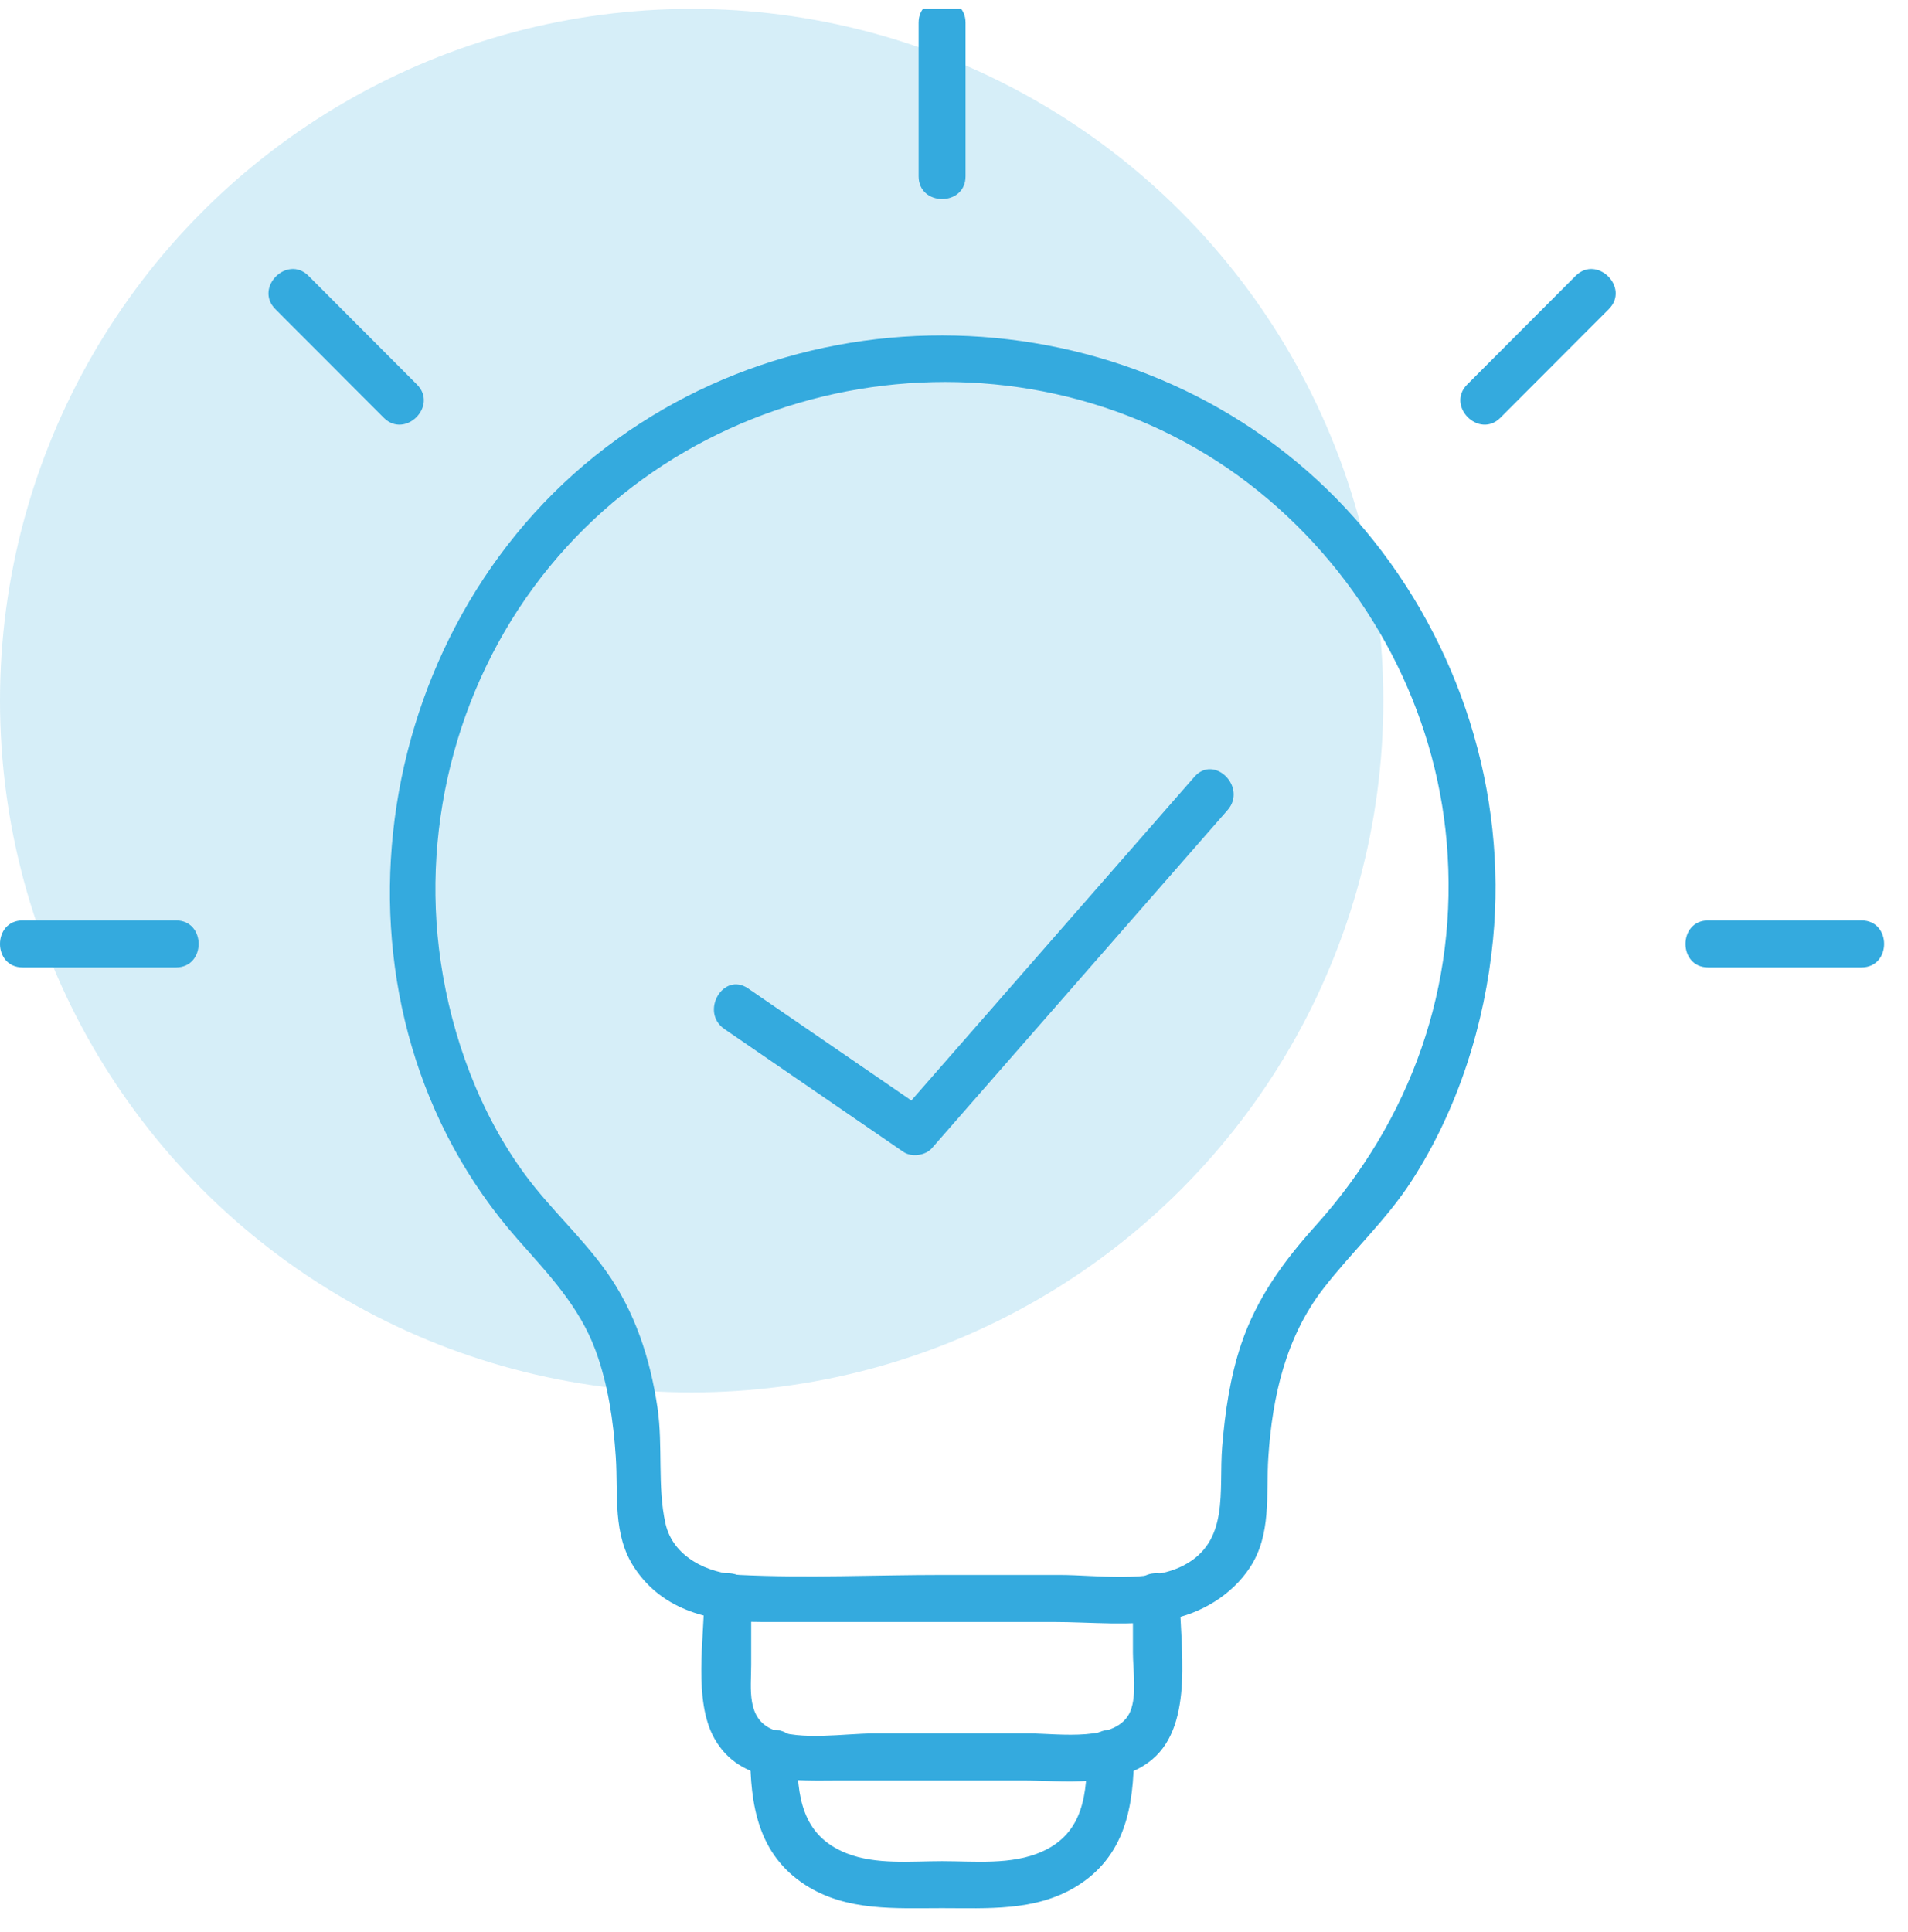 <svg width="80" height="81" viewBox="0 0 80 81" fill="none" xmlns="http://www.w3.org/2000/svg">
<g clip-path="url(#clip0_4804_7392)">
<circle cx="29" cy="29.372" r="29" fill="#34AADE" fill-opacity="0.2"/>
<g clip-path="url(#clip1_4804_7392)">
<path d="M40.484 7.391V0.952C40.484 -0.316 38.516 -0.318 38.516 0.952V7.391C38.516 8.659 40.484 8.662 40.484 7.391Z" fill="#34AADE"/>
<path d="M7.378 38.585H0.95C-0.316 38.585 -0.318 40.556 0.95 40.556H7.378C8.644 40.556 8.646 38.585 7.378 38.585Z" fill="#34AADE"/>
<path d="M17.482 16.12L12.937 11.566C12.04 10.668 10.649 12.062 11.546 12.96L16.091 17.513C16.987 18.411 18.379 17.018 17.482 16.12Z" fill="#34AADE"/>
<path d="M71.622 40.556H78.05C79.316 40.556 79.318 38.585 78.05 38.585H71.622C70.356 38.585 70.354 40.556 71.622 40.556Z" fill="#34AADE"/>
<path d="M62.909 17.513L67.454 12.96C68.351 12.062 66.96 10.668 66.063 11.566C64.548 13.084 63.033 14.602 61.518 16.119C60.621 17.018 62.012 18.412 62.909 17.513Z" fill="#34AADE"/>
<path d="M50.08 32.566C45.947 37.291 41.813 42.016 37.68 46.741C38.078 46.69 38.475 46.639 38.872 46.587C36.371 44.87 33.869 43.154 31.368 41.437C30.32 40.718 29.335 42.425 30.375 43.139C32.876 44.855 35.378 46.572 37.879 48.289C38.217 48.521 38.801 48.444 39.071 48.135C43.205 43.41 47.338 38.685 51.471 33.96C52.303 33.009 50.916 31.61 50.08 32.566Z" fill="#34AADE"/>
<path d="M47.502 66.903V69.276C47.502 69.996 47.675 71.036 47.399 71.727C46.866 73.064 44.36 72.669 43.19 72.669H36.62C35.41 72.669 33.576 72.986 32.411 72.51C31.283 72.05 31.496 70.788 31.496 69.788V66.903C31.496 65.635 29.529 65.632 29.529 66.903C29.529 68.662 29.055 71.293 29.96 72.892C31.056 74.829 33.376 74.64 35.28 74.64H42.851C44.606 74.64 46.891 74.966 48.325 73.746C50.09 72.245 49.469 68.962 49.469 66.903C49.469 65.635 47.502 65.632 47.502 66.903Z" fill="#34AADE"/>
<path d="M45.577 73.467C45.577 75.169 45.452 76.838 43.687 77.625C42.411 78.194 40.863 78.023 39.499 78.023C38.196 78.023 36.726 78.182 35.492 77.692C33.593 76.939 33.421 75.268 33.421 73.467C33.421 72.199 31.454 72.197 31.454 73.467C31.454 75.664 31.779 77.74 33.775 79.026C35.493 80.133 37.549 79.994 39.499 79.994C41.402 79.994 43.391 80.129 45.091 79.106C47.188 77.843 47.545 75.725 47.545 73.467C47.545 72.199 45.577 72.197 45.577 73.467Z" fill="#34AADE"/>
<path d="M39.5 66.024C36.681 66.024 33.828 66.161 31.012 66.024C29.692 65.96 28.22 65.284 27.902 63.867C27.557 62.336 27.801 60.599 27.569 59.024C27.265 56.964 26.625 54.98 25.404 53.277C24.382 51.852 23.071 50.672 22.031 49.264C20.119 46.676 18.944 43.481 18.478 40.31C17.617 34.452 19.29 28.326 23.048 23.751C30.464 14.724 44.279 13.335 53.213 20.963C57.436 24.569 60.185 29.76 60.658 35.313C61.172 41.342 59.15 46.948 55.153 51.392C53.814 52.881 52.686 54.431 52.041 56.35C51.576 57.733 51.364 59.199 51.245 60.648C51.093 62.496 51.572 64.631 49.605 65.636C48.161 66.373 45.986 66.024 44.425 66.024H39.5C38.234 66.024 38.232 67.995 39.5 67.995H44.156C45.721 67.995 47.438 68.186 48.99 67.899C50.342 67.648 51.633 66.881 52.4 65.724C53.328 64.324 53.075 62.667 53.181 61.071C53.35 58.537 53.91 56.057 55.486 54.019C56.683 52.469 58.126 51.151 59.195 49.493C61.134 46.482 62.255 42.942 62.6 39.389C63.199 33.203 61.207 26.971 57.229 22.221C49.219 12.655 34.631 11.344 24.945 19.116C15.148 26.977 13.255 42.372 21.705 51.953C22.983 53.402 24.289 54.759 24.971 56.611C25.495 58.036 25.718 59.561 25.819 61.071C25.925 62.667 25.672 64.324 26.6 65.724C27.817 67.559 29.858 67.995 31.904 67.995H39.5C40.766 67.995 40.768 66.024 39.5 66.024Z" fill="#34AADE"/>
</g>
</g>
<defs>
<clipPath id="clip0_4804_7392">
<rect width="80" height="80" fill="white" transform="translate(0 0.372)"/>
</clipPath>
<clipPath id="clip1_4804_7392">
<rect width="79" height="80" fill="white"/>
</clipPath>
</defs>
</svg>
